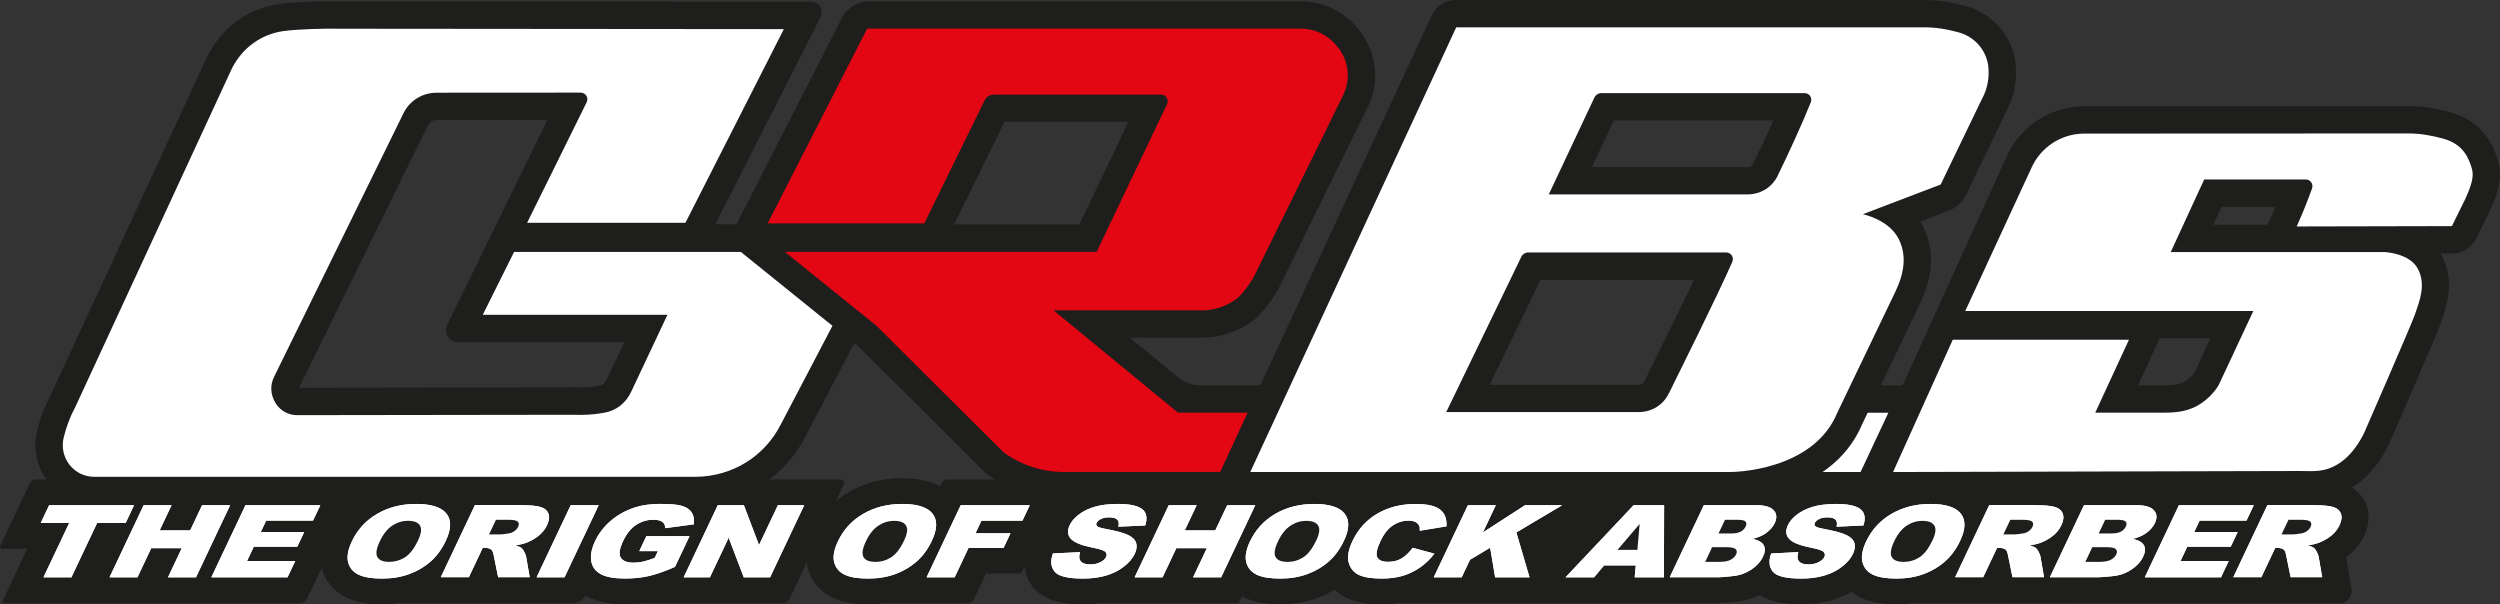 <svg width="302" height="73" viewBox="0 0 302 73" fill="none" xmlns="http://www.w3.org/2000/svg">
<rect x="0" y="0" width="302" height="73" fill="#333333" stroke="none"/>
<g clip-path="url(#clip0_1_616)">
<path fill-rule="evenodd" clip-rule="evenodd" d="M11.376 60.894C9.18 60.894 7.197 59.929 5.795 58.176L5.729 58.093C4.421 56.346 3.972 54.131 4.498 52.017C4.895 50.418 5.416 49.05 6.132 47.711L25.048 6.793L25.078 6.734C26.836 3.287 30.002 1.007 33.761 0.48C35.4 0.255 38.2 0.148 40.112 0.148C40.49 0.148 40.846 0.148 41.147 0.16L98.009 0.213C98.95 0.213 99.56 1.208 99.134 2.049L86.391 27.131H90.67L104.751 38.49L97.305 52.704C94.795 57.696 89.758 60.835 84.147 60.894H11.376ZM52.701 14.498C52.216 14.522 51.849 14.771 51.659 15.203L51.63 15.262L36.128 46.84L69.232 46.793H69.297C69.546 46.805 69.788 46.811 70.031 46.811C70.872 46.811 71.606 46.746 72.339 46.609L72.416 46.598C72.878 46.521 73.121 46.201 73.239 45.94L75.417 41.327H55.311C54.24 41.327 53.541 40.201 54.021 39.242L66.125 14.492H52.701V14.498Z" fill="#1E1E1C"/>
<path fill-rule="evenodd" clip-rule="evenodd" d="M128.544 60.32C125.259 60.32 122.081 59.301 119.358 57.37L119.133 57.211L103.673 41.812L89.391 30.287H87.338L87.935 29.114L85.461 27.119H88.953L101.667 2.233C102.318 0.953 103.632 0.154 105.064 0.154H157.327C160.02 0.231 162.417 1.421 164.08 3.512C166.276 6.124 166.738 9.683 165.282 12.816L154.971 33.787C154.172 35.558 153.172 37.003 151.84 38.342L151.681 38.502L151.503 38.638C149.639 40.053 147.443 40.8 145.146 40.8C144.986 40.8 144.821 40.8 144.655 40.788H136.487L142.412 45.662C143.104 46.236 143.98 46.544 144.88 46.544H158.387L151.894 60.308H129.047C128.881 60.308 128.71 60.314 128.544 60.314V60.32ZM130.391 27.119L136.304 14.723H121.341L115.262 27.119H130.391Z" fill="#1E1E1C"/>
<path fill-rule="evenodd" clip-rule="evenodd" d="M153.172 49.849H142.299L127.272 37.489H144.732C146.496 37.584 148.118 37.063 149.503 36.008C150.598 34.913 151.361 33.764 151.983 32.384L162.287 11.43C163.193 9.476 162.909 7.231 161.524 5.609C160.476 4.27 158.949 3.506 157.233 3.459H104.751L92.73 26.989H111.652L118.95 12.111C119.157 11.691 119.583 11.424 120.051 11.424H140.257C140.849 11.424 141.24 12.046 140.985 12.579L132.474 30.424H94.813L105.875 39.349L121.258 54.67C123.549 56.293 126.171 57.104 128.988 57.009H149.793L153.166 49.849H153.172Z" fill="#E30613"/>
<path fill-rule="evenodd" clip-rule="evenodd" d="M89.498 30.436H62.1L58.318 38.028H80.626L76.24 47.338C75.618 48.677 74.429 49.63 72.949 49.867C71.659 50.104 70.469 50.151 69.179 50.104L36.039 50.151C34.897 50.199 33.844 49.63 33.275 48.671C32.654 47.67 32.607 46.473 33.133 45.472L48.647 13.87C49.363 12.248 50.89 11.247 52.654 11.199L70.149 11.188C70.747 11.188 71.138 11.815 70.871 12.354L63.674 26.918H82.798L94.689 3.518L41.106 3.471C39.389 3.423 35.945 3.518 34.228 3.755C31.506 4.14 29.268 5.81 28.025 8.244L9.085 49.192C8.464 50.341 8.038 51.484 7.7 52.822C7.416 53.971 7.653 55.162 8.369 56.115C9.133 57.069 10.18 57.596 11.376 57.596H84.1C88.492 57.548 92.404 55.114 94.357 51.2L100.56 39.361L89.498 30.436Z" fill="white"/>
<path fill-rule="evenodd" clip-rule="evenodd" d="M200.345 60.32L207.086 46.556H230.744L224.298 60.32H200.345Z" fill="#1E1E1C"/>
<path fill-rule="evenodd" clip-rule="evenodd" d="M242.422 18.857C244.037 15.28 247.648 12.905 251.608 12.84L290.92 12.822C292.548 12.822 294.158 13.059 295.992 13.562C298.922 14.392 300.781 16.239 301.692 19.212C302.337 21.309 301.888 22.979 300.84 25.324L300.787 25.431L299.082 28.895C298.561 29.95 297.49 30.619 296.318 30.619H294.809C294.898 30.767 294.98 30.915 295.057 31.069C296.578 34.107 295.554 37.003 294.88 38.922L294.797 39.159C294.317 40.533 289.612 51.3 288.659 53.486C288.458 53.947 287.055 57.039 284.273 58.798C282.296 60.048 280.562 60.219 279.13 60.219C278.893 60.219 278.656 60.219 278.414 60.208C278.212 60.208 278.005 60.202 277.792 60.202L223.564 60.338L242.427 18.863L242.422 18.857ZM261.498 46.55C262.782 46.55 263.463 46.396 264.084 45.97C264.759 45.508 265.067 45.016 265.126 44.916L267.02 40.871H260.894L258.266 46.544H261.498V46.55ZM273.904 27.148L274.43 25.988C274.584 25.65 274.732 25.312 274.874 24.981H268.37L267.369 27.148H273.904Z" fill="#1E1E1C"/>
<path fill-rule="evenodd" clip-rule="evenodd" d="M211.709 49.855H228.116L224.76 57.015H208.199L211.709 49.855Z" fill="white"/>
<path fill-rule="evenodd" clip-rule="evenodd" d="M145.868 60.32L172.953 1.854C173.474 0.728 174.604 0.006 175.847 0.006H232.442C234.07 0.006 235.686 0.237 237.515 0.74C240.616 1.617 242.865 4.116 243.422 7.273L243.434 7.338V7.403C243.73 9.547 243.351 11.655 242.339 13.509L237.503 23.524C237.071 24.418 236.313 25.111 235.39 25.466L231.969 26.769C232.117 27 232.247 27.243 232.371 27.504C233.691 30.252 233.543 33.343 231.928 36.695L224.979 51.182C221.209 60.208 209.631 60.326 209.14 60.326H145.874L145.868 60.32ZM197.989 46.479C198.404 46.456 198.557 46.236 198.646 46.047C198.646 46.047 199.167 44.987 199.528 44.252C200.73 41.83 202.955 37.323 204.624 33.805H186.092L179.961 46.485H197.989V46.479ZM211.141 20.178C211.549 20.154 211.703 19.935 211.792 19.745L211.821 19.686C212.549 18.211 213.419 16.352 214.224 14.551H194.953L192.301 20.178H211.141Z" fill="#1E1E1C"/>
<path fill-rule="evenodd" clip-rule="evenodd" d="M228.684 57.015L235.893 41.042H257.177L253.105 49.849H261.498C263.013 49.849 264.505 49.683 265.949 48.694C267.505 47.622 268.085 46.373 268.085 46.373L272.205 37.566H237.402L245.416 20.243C246.511 17.809 248.944 16.186 251.667 16.139L290.926 16.121C292.406 16.121 293.737 16.364 295.128 16.743C296.987 17.27 297.975 18.324 298.549 20.178C298.816 21.048 298.816 21.783 297.839 23.968L296.188 27.314L277.443 27.356C278.26 25.549 278.911 23.826 279.296 22.76C279.485 22.233 279.094 21.676 278.538 21.676H266.268L262.226 30.447H287.996C287.996 30.447 291.115 30.536 292.116 32.544C293.051 34.415 292.317 36.287 291.695 38.063C291.228 39.39 285.641 52.171 285.641 52.171C285.641 52.171 284.569 54.706 282.521 56.003C280.752 57.122 279.402 56.897 277.804 56.897L228.69 57.021L228.684 57.015Z" fill="white"/>
<path fill-rule="evenodd" clip-rule="evenodd" d="M240.166 7.835C239.835 5.928 238.497 4.448 236.639 3.921C235.254 3.542 233.916 3.299 232.437 3.299H175.912L151.036 57.015H209.128C209.128 57.015 219.025 57.004 221.96 49.825L228.95 35.256C230.11 32.852 230.294 30.803 229.394 28.931C228.234 26.527 225.032 25.875 225.032 25.875L234.431 22.292L239.403 11.987C240.119 10.696 240.356 9.263 240.166 7.835ZM201.635 47.439C200.966 48.872 199.629 49.731 198.06 49.778H174.705L183.778 31.016C183.932 30.696 184.252 30.495 184.607 30.495H208.525C209.105 30.495 209.495 31.087 209.265 31.62C207.548 35.57 202.843 44.993 201.641 47.439H201.635ZM214.787 21.143C214.118 22.576 212.78 23.435 211.206 23.483H187.093L192.609 11.774C192.763 11.454 193.083 11.247 193.438 11.247H217.995C218.569 11.247 218.959 11.821 218.746 12.354C217.64 15.114 215.953 18.756 214.781 21.143H214.787Z" fill="white"/>
<path d="M21.248 57.921H4.362C4.031 57.921 3.735 58.111 3.593 58.407L2.954 59.751L1.935 61.901L0.024 65.946C-0.053 66.1 0.065 66.284 0.237 66.284H3.303L2.267 68.469L0.355 72.514C0.278 72.668 0.397 72.852 0.568 72.852H10.737L11.607 71.022L13.844 66.29H17.283L18.153 64.46L19.171 62.31L21.242 57.927L21.248 57.921Z" fill="#1E1E1C"/>
<path d="M32.855 57.921H27.8H25.782H20.728H17.354H15.241L14.371 59.751L10.245 68.469L8.174 72.846H13.229H16.602H18.715H20.29H23.675H25.788L26.658 71.016L30.784 62.298L32.855 57.921Z" fill="#1E1E1C"/>
<path d="M43.752 57.921H27.54L26.67 59.751L22.545 68.469L20.473 72.852H36.205C36.596 72.852 36.957 72.627 37.123 72.272L37.715 71.022L38.65 69.05L40.721 64.667H40.556L40.792 64.17L41.674 62.31L43.746 57.927L43.752 57.921Z" fill="#1E1E1C"/>
<path d="M50.286 57.768C47.913 57.768 45.758 58.318 43.876 59.408C41.941 60.527 40.479 62.109 39.532 64.111C38.739 65.781 38.525 67.32 38.892 68.695C39.301 70.24 40.354 71.484 41.858 72.195C42.982 72.734 44.391 72.994 46.155 72.994C47.765 72.994 49.274 72.74 50.629 72.242C51.997 71.739 53.216 71.016 54.258 70.098C55.311 69.168 56.181 67.984 56.844 66.592C58.324 63.471 57.501 61.38 56.554 60.184C55.293 58.585 53.186 57.773 50.292 57.773L50.286 57.768Z" fill="#1E1E1C"/>
<path d="M62.994 57.921H55.258L54.388 59.751L50.262 68.469L48.191 72.852H67.835L67.208 69.239L66.876 67.332C67.001 67.243 67.125 67.148 67.243 67.048C68.025 66.402 68.64 65.621 69.06 64.726C69.848 63.068 69.623 61.753 69.297 60.936C68.782 59.645 67.699 58.703 66.255 58.277C65.438 58.034 64.402 57.921 63 57.921H62.994Z" fill="#1E1E1C"/>
<path d="M77.376 57.922H66.829L65.959 59.752L61.834 68.469L59.762 72.852H69.185C69.877 72.852 70.505 72.455 70.8 71.827L71.185 71.016L75.311 62.298L77.382 57.916L77.376 57.922Z" fill="#1E1E1C"/>
<path d="M79.898 57.767C78.27 57.767 76.885 57.957 75.66 58.354C74.115 58.857 72.754 59.603 71.606 60.587C70.445 61.576 69.534 62.76 68.895 64.105C68.202 65.567 67.965 66.971 68.184 68.28C68.463 69.897 69.439 71.241 70.942 72.052C72.103 72.686 73.588 72.988 75.482 72.988C76.784 72.988 78.01 72.858 79.116 72.609C80.188 72.366 81.419 71.94 82.881 71.306L83.999 70.82L84.502 69.754L86.207 66.154L86.769 66.077L86.947 64.59L88.338 61.653H86.941C86.829 61.208 86.651 60.788 86.414 60.391C85.805 59.378 84.822 58.62 83.573 58.2C82.668 57.892 81.531 57.756 79.892 57.756L79.898 57.767Z" fill="#1E1E1C"/>
<path d="M97.151 57.921H84.597L83.727 59.751L79.602 68.469L77.53 72.852H94.499C94.89 72.852 95.251 72.627 95.417 72.272L96.009 71.022L100.134 62.304L101.933 58.502C102.064 58.235 101.862 57.921 101.566 57.921H97.151Z" fill="#1E1E1C"/>
<path d="M109 57.768C106.627 57.768 104.473 58.318 102.59 59.408C100.655 60.527 99.193 62.109 98.246 64.111C97.453 65.781 97.24 67.32 97.607 68.695C98.015 70.24 99.069 71.484 100.572 72.195C101.697 72.734 103.105 72.994 104.869 72.994C106.479 72.994 107.988 72.74 109.344 72.242C110.711 71.739 111.93 71.016 112.972 70.098C114.025 69.168 114.896 67.984 115.558 66.592C117.038 63.471 116.215 61.38 115.268 60.184C114.008 58.585 111.901 57.773 109.006 57.773L109 57.768Z" fill="#1E1E1C"/>
<path d="M129.456 57.921H114.481C114.15 57.921 113.854 58.111 113.712 58.407L113.072 59.751L108.947 68.469L106.875 72.852H116.961C117.251 72.852 117.512 72.686 117.636 72.425L118.299 71.016L119.116 69.287H123.347L124.218 67.457L124.904 66.005H125.626L126.496 64.175L127.384 62.304L129.456 57.921Z" fill="#1E1E1C"/>
<path d="M135.073 57.768C133.587 57.768 132.338 57.928 131.243 58.253C130.089 58.597 129.077 59.1 128.248 59.752C127.343 60.456 126.668 61.262 126.248 62.156C125.987 62.707 125.827 63.27 125.774 63.82L124.827 63.868L124.105 65.84C123.194 68.339 124.117 70.074 124.75 70.886C126.224 72.781 128.929 73 130.829 73C132.214 73 133.492 72.828 134.617 72.491C135.818 72.129 136.902 71.585 137.825 70.868C138.831 70.092 139.583 69.186 140.056 68.185C140.346 67.569 140.488 67.001 140.547 66.491L140.802 66.48L141.471 64.383C142.436 61.357 140.79 59.675 140.033 59.094C138.867 58.194 137.292 57.779 135.073 57.779V57.768Z" fill="#1E1E1C"/>
<path d="M156.694 57.921H151.639H149.615H144.56H141.187H139.074L138.204 59.751L134.084 68.469L132.007 72.846H137.061H140.435H142.548H144.122H147.514H149.627L150.491 71.016L154.616 62.298L156.694 57.921Z" fill="#1E1E1C"/>
<path d="M158.783 57.768C156.41 57.768 154.255 58.318 152.373 59.408C150.438 60.527 148.976 62.109 148.029 64.111C147.236 65.781 147.023 67.32 147.39 68.695C147.798 70.24 148.852 71.484 150.355 72.195C151.479 72.734 152.888 72.994 154.652 72.994C156.262 72.994 157.771 72.74 159.127 72.242C160.494 71.739 161.713 71.016 162.755 70.098C163.808 69.168 164.678 67.984 165.341 66.592C166.821 63.471 165.998 61.38 165.051 60.178C163.791 58.579 161.683 57.768 158.789 57.768H158.783Z" fill="#1E1E1C"/>
<path d="M171.017 57.768C168.656 57.768 166.525 58.312 164.678 59.39C162.79 60.492 161.346 62.073 160.393 64.087C159.553 65.864 159.351 67.486 159.801 68.914C160.287 70.448 161.352 71.65 162.814 72.295C163.885 72.769 165.223 73 166.91 73C168.224 73 169.425 72.834 170.485 72.514C171.556 72.189 172.562 71.697 173.48 71.058C174.379 70.43 175.196 69.648 175.906 68.73L177.836 66.237H177.853V66.213L178.688 65.135L177.925 64.928L177.99 63.761C178.138 61.185 176.806 59.752 175.995 59.13C174.805 58.218 173.178 57.773 171.011 57.773L171.017 57.768Z" fill="#1E1E1C"/>
<path d="M200.114 57.921H188.715H185.749H180.695H177.321H175.208L174.338 59.751L170.212 68.469L168.141 72.846H173.196H176.569H178.682H180.612H184.767H189.076L200.114 57.921Z" fill="#1E1E1C"/>
<path d="M204.299 57.921H201.026H197.344H195.882L194.911 58.952L186.678 67.67L181.79 72.846H189.111H192.562H194.13H197.468H201.002H204.263L204.269 69.749L204.293 61.031L204.299 57.921Z" fill="#1E1E1C"/>
<path d="M212.141 57.921H203.713L202.843 59.751L198.717 68.469L196.646 72.852H207.524C207.797 72.852 208.235 72.834 209.436 72.716C210.342 72.627 211.088 72.467 211.721 72.23C212.621 71.892 213.437 71.419 214.154 70.826C214.941 70.175 215.544 69.405 215.953 68.546C216.438 67.522 216.533 66.621 216.438 65.887C216.817 65.461 217.131 64.993 217.373 64.483C218.184 62.766 217.971 61.013 216.787 59.669C215.775 58.514 214.213 57.933 212.153 57.933L212.141 57.921Z" fill="#1E1E1C"/>
<path d="M221.83 57.768C220.344 57.768 219.096 57.928 218.001 58.253C216.846 58.597 215.84 59.1 215.006 59.752C214.1 60.456 213.425 61.262 213.005 62.15C212.745 62.707 212.585 63.264 212.532 63.814L211.585 63.862L210.863 65.834C209.945 68.333 210.874 70.069 211.508 70.88C212.982 72.775 215.686 72.994 217.586 72.994C218.971 72.994 220.244 72.822 221.374 72.485C222.576 72.124 223.659 71.579 224.582 70.856C225.589 70.08 226.34 69.174 226.814 68.173C227.104 67.557 227.246 66.989 227.305 66.48L227.559 66.468L228.228 64.371C229.193 61.345 227.548 59.663 226.79 59.082C225.624 58.182 224.05 57.768 221.83 57.768Z" fill="#1E1E1C"/>
<path d="M233.218 57.768C230.844 57.768 228.684 58.318 226.808 59.408C224.872 60.527 223.41 62.109 222.463 64.111C221.67 65.781 221.457 67.32 221.824 68.695C222.233 70.24 223.286 71.484 224.79 72.195C225.914 72.734 227.323 72.994 229.087 72.994C230.697 72.994 232.206 72.74 233.561 72.242C234.928 71.739 236.148 71.016 237.189 70.098C238.243 69.162 239.113 67.984 239.776 66.592C241.25 63.471 240.433 61.386 239.486 60.184C238.225 58.585 236.118 57.773 233.224 57.773L233.218 57.768Z" fill="#1E1E1C"/>
<path d="M245.925 57.921H238.19L237.32 59.751L233.194 68.469L231.123 72.852H250.767L250.14 69.239L249.808 67.332C249.932 67.243 250.057 67.148 250.169 67.048C250.956 66.396 251.566 65.621 251.986 64.726C252.773 63.068 252.549 61.747 252.223 60.936C251.708 59.651 250.625 58.709 249.181 58.283C248.364 58.04 247.328 57.927 245.925 57.927V57.921Z" fill="#1E1E1C"/>
<path d="M258.065 57.921H249.637L248.767 59.751L244.641 68.469L242.57 72.852H253.448C253.721 72.852 254.159 72.834 255.36 72.716C256.266 72.627 257.011 72.467 257.645 72.23C258.544 71.892 259.361 71.419 260.077 70.826C260.865 70.175 261.468 69.405 261.877 68.546C262.362 67.522 262.457 66.621 262.362 65.887C262.741 65.461 263.055 64.993 263.297 64.483C264.108 62.766 263.895 61.013 262.711 59.669C261.699 58.514 260.137 57.933 258.077 57.933L258.065 57.921Z" fill="#1E1E1C"/>
<path d="M277.313 57.921H272.258H263.214H261.101L260.237 59.751L256.112 68.469L254.034 72.846H259.089H268.298H270.411L271.276 71.016L272.211 69.044L274.282 64.661H274.123L274.359 64.164L275.241 62.298L277.313 57.921Z" fill="#1E1E1C"/>
<path d="M279.526 57.921H271.791L270.921 59.751L266.795 68.469L264.724 72.852H282.64C283.545 72.852 284.226 72.035 284.072 71.146L283.741 69.239L283.409 67.332C283.534 67.243 283.658 67.148 283.776 67.048C284.557 66.402 285.173 65.621 285.593 64.726C286.375 63.068 286.156 61.753 285.83 60.936C285.309 59.645 284.232 58.703 282.782 58.277C281.965 58.034 280.929 57.921 279.526 57.921Z" fill="#1E1E1C"/>
<path d="M5.937 61.025H16.194L15.176 63.181H11.731L8.624 69.743H5.25L8.357 63.181H4.919L5.937 61.025Z" fill="white"/>
<path d="M16.194 61.025L15.176 63.181H11.731L8.624 69.743H5.25L8.357 63.181H4.919L5.937 61.025H16.194Z" fill="white"/>
<path d="M17.354 61.025H20.728L19.283 64.075H22.971L24.415 61.025H27.801L23.675 69.743H20.29L21.959 66.219H18.271L16.602 69.743H13.229L17.354 61.025Z" fill="white"/>
<path d="M27.801 61.025L23.675 69.743H20.29L21.959 66.219H18.271L16.602 69.743H13.229L17.354 61.025H20.728L19.283 64.075H22.971L24.415 61.025H27.801Z" fill="white"/>
<path d="M29.653 61.025H38.697L37.815 62.885H32.157L31.5 64.27H36.75L35.909 66.047H30.659L29.843 67.771H35.667L34.731 69.743H25.528L29.653 61.025Z" fill="white"/>
<path d="M38.697 61.025L37.815 62.885H32.157L31.5 64.27H36.75L35.909 66.047H30.659L29.843 67.771H35.667L34.731 69.743H25.528L29.653 61.025H38.697Z" fill="white"/>
<path d="M42.509 65.39C43.184 63.968 44.202 62.861 45.569 62.067C46.936 61.273 48.51 60.877 50.28 60.877C52.05 60.877 53.31 61.268 53.926 62.043C54.542 62.825 54.518 63.915 53.849 65.319C53.37 66.337 52.754 67.172 52.02 67.824C51.28 68.475 50.422 68.984 49.44 69.346C48.457 69.707 47.356 69.891 46.149 69.891C44.941 69.891 43.971 69.737 43.314 69.423C42.657 69.109 42.236 68.611 42.053 67.936C41.87 67.261 42.023 66.408 42.503 65.39H42.509Z" fill="white"/>
<path d="M53.932 62.043C53.316 61.268 52.103 60.877 50.286 60.877C48.469 60.877 46.942 61.273 45.575 62.067C44.207 62.861 43.184 63.968 42.515 65.39C42.035 66.408 41.881 67.255 42.065 67.936C42.242 68.611 42.663 69.109 43.325 69.423C43.983 69.737 44.929 69.891 46.161 69.891C47.392 69.891 48.469 69.707 49.452 69.346C50.434 68.984 51.298 68.475 52.032 67.824C52.772 67.172 53.382 66.337 53.861 65.319C54.524 63.915 54.547 62.825 53.938 62.043H53.932ZM50.499 65.283C50.037 66.26 49.517 66.935 48.943 67.308C48.368 67.682 47.717 67.871 46.989 67.871C46.261 67.871 45.817 67.682 45.592 67.297C45.367 66.912 45.456 66.278 45.877 65.401C46.297 64.513 46.806 63.879 47.398 63.494C47.989 63.109 48.629 62.92 49.309 62.92C49.99 62.92 50.493 63.109 50.73 63.489C50.967 63.867 50.89 64.466 50.499 65.289V65.283Z" fill="white"/>
<path d="M53.245 69.743L57.371 61.025H62.994C64.035 61.025 64.799 61.096 65.284 61.238C65.769 61.38 66.089 61.647 66.243 62.032C66.397 62.417 66.344 62.891 66.083 63.441C65.852 63.927 65.527 64.341 65.101 64.691C64.674 65.04 64.183 65.325 63.633 65.544C63.278 65.68 62.828 65.798 62.283 65.887C62.633 65.994 62.875 66.1 63.011 66.207C63.1 66.278 63.207 66.432 63.331 66.663C63.455 66.9 63.526 67.078 63.55 67.202L63.988 69.725H60.176L59.632 67.06C59.567 66.716 59.472 66.491 59.342 66.391C59.164 66.254 58.916 66.189 58.608 66.189H58.312L56.637 69.725H53.245V69.743Z" fill="white"/>
<path d="M59.087 64.555H60.508C60.662 64.555 60.975 64.513 61.455 64.436C61.697 64.401 61.922 64.312 62.13 64.164C62.343 64.016 62.491 63.85 62.579 63.66C62.715 63.376 62.704 63.163 62.55 63.015C62.396 62.867 62.011 62.79 61.396 62.79H59.916L59.075 64.561L59.087 64.555Z" fill="white"/>
<path d="M62.994 61.025C64.035 61.025 64.799 61.096 65.284 61.238C65.769 61.38 66.089 61.647 66.243 62.032C66.397 62.417 66.344 62.89 66.083 63.441C65.852 63.927 65.527 64.341 65.101 64.691C64.674 65.04 64.183 65.325 63.633 65.544C63.278 65.68 62.828 65.798 62.283 65.887C62.633 65.994 62.875 66.1 63.011 66.207C63.1 66.278 63.207 66.432 63.331 66.663C63.455 66.9 63.526 67.078 63.55 67.202L63.988 69.725H60.176L59.632 67.06C59.567 66.716 59.472 66.491 59.342 66.391C59.164 66.254 58.916 66.189 58.608 66.189H58.312L56.637 69.725H53.245L57.371 61.007H62.994" fill="white"/>
<path d="M68.942 61.025H72.322L68.196 69.743H64.817L68.942 61.025Z" fill="white"/>
<path d="M72.322 61.025L68.196 69.743H64.817L68.942 61.025H72.322Z" fill="white"/>
<path d="M77.222 66.586L78.081 64.774H83.295L81.537 68.487C80.282 69.032 79.223 69.399 78.365 69.594C77.507 69.79 76.548 69.891 75.494 69.891C74.198 69.891 73.227 69.713 72.576 69.364C71.925 69.008 71.54 68.487 71.422 67.788C71.304 67.089 71.457 66.29 71.884 65.384C72.334 64.43 72.973 63.607 73.796 62.902C74.618 62.197 75.595 61.664 76.713 61.297C77.584 61.019 78.649 60.877 79.898 60.877C81.147 60.877 81.963 60.965 82.478 61.137C82.993 61.315 83.36 61.581 83.585 61.949C83.804 62.316 83.881 62.778 83.816 63.34L80.342 63.802C80.365 63.471 80.253 63.222 80.016 63.044C79.779 62.873 79.412 62.784 78.915 62.784C78.175 62.784 77.489 62.991 76.856 63.4C76.222 63.808 75.695 64.46 75.275 65.348C74.831 66.29 74.731 66.965 74.985 67.368C75.24 67.77 75.76 67.972 76.554 67.972C76.932 67.972 77.311 67.93 77.696 67.841C78.081 67.753 78.542 67.605 79.087 67.397L79.478 66.574H77.222V66.586Z" fill="white"/>
<path d="M79.898 60.877C81.105 60.877 81.963 60.966 82.478 61.137C82.993 61.315 83.36 61.582 83.585 61.949C83.804 62.316 83.881 62.778 83.816 63.341L80.342 63.803C80.365 63.471 80.253 63.222 80.016 63.044C79.779 62.873 79.412 62.784 78.915 62.784C78.175 62.784 77.489 62.991 76.856 63.4C76.222 63.808 75.695 64.46 75.275 65.348C74.831 66.29 74.731 66.965 74.985 67.368C75.24 67.771 75.76 67.972 76.554 67.972C76.932 67.972 77.311 67.93 77.696 67.842C78.081 67.753 78.542 67.605 79.087 67.397L79.478 66.574H77.222L78.081 64.762H83.295L81.537 68.475C80.282 69.02 79.223 69.387 78.365 69.583C77.507 69.778 76.548 69.879 75.494 69.879C74.198 69.879 73.227 69.701 72.576 69.352C71.925 68.996 71.54 68.475 71.422 67.776C71.304 67.078 71.457 66.278 71.884 65.372C72.334 64.418 72.973 63.595 73.796 62.891C74.618 62.186 75.595 61.653 76.713 61.285C77.584 61.007 78.649 60.865 79.898 60.865" fill="white"/>
<path d="M86.71 61.025H89.859L91.688 65.846L93.973 61.025H97.151L93.026 69.743H89.847L88.024 64.957L85.757 69.743H82.585L86.71 61.025Z" fill="white"/>
<path d="M97.151 61.025L93.026 69.743H89.847L88.024 64.957L85.757 69.743H82.585L86.71 61.025H89.859L91.688 65.846L93.973 61.025H97.151Z" fill="white"/>
<path d="M101.229 65.39C101.904 63.968 102.922 62.861 104.289 62.067C105.656 61.273 107.231 60.877 109 60.877C110.77 60.877 112.031 61.268 112.646 62.043C113.262 62.825 113.238 63.915 112.569 65.319C112.09 66.337 111.474 67.172 110.74 67.824C110.001 68.475 109.142 68.984 108.16 69.346C107.177 69.707 106.076 69.891 104.869 69.891C103.662 69.891 102.691 69.737 102.034 69.423C101.377 69.109 100.957 68.611 100.773 67.936C100.59 67.261 100.744 66.408 101.223 65.39H101.229Z" fill="white"/>
<path d="M104.597 65.401C104.182 66.284 104.088 66.912 104.313 67.297C104.538 67.682 105.005 67.871 105.71 67.871C106.414 67.871 107.083 67.682 107.663 67.308C108.243 66.935 108.758 66.254 109.219 65.283C109.61 64.46 109.687 63.862 109.45 63.483C109.213 63.104 108.74 62.914 108.03 62.914C107.319 62.914 106.71 63.104 106.118 63.489C105.526 63.873 105.017 64.507 104.597 65.396V65.401Z" fill="white"/>
<path d="M109 60.877C110.817 60.877 112.031 61.268 112.646 62.043C113.262 62.825 113.238 63.915 112.569 65.319C112.09 66.337 111.474 67.172 110.74 67.824C110.001 68.475 109.142 68.984 108.16 69.346C107.177 69.707 106.076 69.891 104.869 69.891C103.662 69.891 102.691 69.737 102.034 69.423C101.377 69.109 100.957 68.611 100.773 67.936C100.59 67.261 100.744 66.408 101.223 65.39C101.898 63.968 102.916 62.861 104.283 62.067C105.65 61.273 107.225 60.877 108.994 60.877" fill="white"/>
<path d="M116.056 61.025H124.395L123.513 62.896H118.559L117.837 64.418H122.069L121.235 66.183H117.003L115.322 69.743H111.93L116.056 61.025Z" fill="white"/>
<path d="M124.395 61.025L123.513 62.896H118.559L117.837 64.418H122.069L121.235 66.183H117.003L115.322 69.743H111.93L116.056 61.025H124.395Z" fill="white"/>
<path d="M127.189 66.858L130.474 66.698C130.343 67.113 130.338 67.433 130.45 67.652C130.633 68.007 131.042 68.179 131.687 68.179C132.166 68.179 132.581 68.09 132.93 67.907C133.273 67.729 133.504 67.516 133.617 67.279C133.723 67.054 133.694 66.853 133.534 66.675C133.368 66.497 132.871 66.325 132.042 66.171C130.687 65.905 129.799 65.555 129.379 65.111C128.953 64.673 128.899 64.11 129.219 63.429C129.432 62.979 129.793 62.559 130.308 62.162C130.823 61.765 131.462 61.451 132.22 61.22C132.983 60.995 133.93 60.877 135.067 60.877C136.463 60.877 137.428 61.084 137.967 61.499C138.505 61.913 138.63 62.571 138.34 63.477L135.09 63.625C135.191 63.234 135.15 62.95 134.96 62.766C134.771 62.582 134.445 62.499 133.966 62.499C133.575 62.499 133.25 62.565 132.983 62.701C132.723 62.831 132.545 62.997 132.456 63.187C132.391 63.323 132.415 63.453 132.528 63.56C132.634 63.672 132.96 63.785 133.51 63.879C134.865 64.134 135.801 64.389 136.316 64.649C136.83 64.91 137.144 65.23 137.251 65.615C137.357 66 137.298 66.426 137.073 66.906C136.807 67.463 136.369 67.978 135.759 68.451C135.15 68.925 134.439 69.281 133.628 69.523C132.818 69.766 131.882 69.891 130.829 69.891C128.97 69.891 127.822 69.606 127.378 69.032C126.934 68.457 126.869 67.735 127.195 66.858H127.189Z" fill="white"/>
<path d="M135.073 60.877C136.469 60.877 137.434 61.084 137.973 61.499C138.511 61.913 138.636 62.571 138.346 63.477L135.096 63.625C135.197 63.234 135.156 62.95 134.966 62.766C134.783 62.588 134.451 62.499 133.972 62.499C133.581 62.499 133.256 62.565 132.989 62.701C132.729 62.831 132.551 62.997 132.462 63.187C132.397 63.323 132.421 63.453 132.533 63.56C132.64 63.672 132.966 63.785 133.516 63.879C134.871 64.134 135.807 64.389 136.322 64.649C136.836 64.91 137.15 65.23 137.257 65.615C137.363 66 137.304 66.426 137.079 66.906C136.813 67.463 136.375 67.978 135.765 68.451C135.156 68.925 134.445 69.281 133.634 69.523C132.824 69.766 131.888 69.891 130.835 69.891C128.976 69.891 127.828 69.606 127.384 69.032C126.94 68.463 126.875 67.735 127.201 66.858L130.486 66.698C130.355 67.113 130.349 67.433 130.462 67.652C130.645 68.007 131.054 68.179 131.699 68.179C132.178 68.179 132.593 68.09 132.942 67.907C133.285 67.729 133.516 67.516 133.628 67.279C133.735 67.054 133.705 66.853 133.546 66.675C133.38 66.497 132.883 66.325 132.054 66.171C130.699 65.905 129.811 65.555 129.391 65.111C128.964 64.673 128.911 64.11 129.231 63.429C129.444 62.979 129.805 62.559 130.32 62.162C130.835 61.765 131.474 61.451 132.232 61.22C132.995 60.995 133.942 60.877 135.079 60.877" fill="white"/>
<path d="M141.187 61.025H144.56L143.116 64.075H146.804L148.248 61.025H151.639L147.514 69.743H144.122L145.791 66.219H142.104L140.435 69.743H137.061L141.187 61.025Z" fill="white"/>
<path d="M151.639 61.025L147.514 69.743H144.122L145.791 66.219H142.104L140.435 69.743H137.061L141.187 61.025H144.56L143.116 64.075H146.804L148.248 61.025H151.639Z" fill="white"/>
<path d="M151.006 65.39C151.681 63.968 152.699 62.861 154.066 62.067C155.433 61.273 157.008 60.877 158.777 60.877C160.547 60.877 161.808 61.268 162.423 62.043C163.039 62.825 163.015 63.915 162.346 65.319C161.861 66.337 161.251 67.172 160.517 67.824C159.778 68.475 158.919 68.984 157.937 69.346C156.954 69.707 155.853 69.891 154.646 69.891C153.439 69.891 152.468 69.737 151.811 69.423C151.154 69.109 150.734 68.611 150.55 67.936C150.367 67.261 150.521 66.408 151 65.39H151.006Z" fill="white"/>
<path d="M154.374 65.401C153.959 66.284 153.865 66.912 154.09 67.297C154.315 67.682 154.782 67.871 155.486 67.871C156.191 67.871 156.86 67.682 157.44 67.308C158.014 66.93 158.535 66.254 158.996 65.283C159.387 64.46 159.464 63.862 159.227 63.483C158.99 63.104 158.517 62.914 157.807 62.914C157.096 62.914 156.487 63.104 155.895 63.489C155.303 63.873 154.794 64.507 154.374 65.396V65.401Z" fill="white"/>
<path d="M158.783 60.877C160.6 60.877 161.814 61.268 162.429 62.043C163.045 62.825 163.021 63.915 162.352 65.319C161.867 66.337 161.257 67.172 160.523 67.824C159.784 68.475 158.925 68.984 157.943 69.346C156.96 69.707 155.859 69.891 154.652 69.891C153.445 69.891 152.474 69.737 151.817 69.423C151.16 69.109 150.74 68.611 150.556 67.936C150.373 67.261 150.527 66.408 151.006 65.39C151.681 63.968 152.699 62.861 154.066 62.067C155.433 61.273 157.008 60.877 158.777 60.877" fill="white"/>
<path d="M170.65 66.177L173.272 66.888C172.763 67.551 172.183 68.102 171.55 68.546C170.911 68.99 170.224 69.328 169.484 69.553C168.745 69.778 167.886 69.891 166.91 69.891C165.72 69.891 164.82 69.754 164.199 69.476C163.577 69.204 163.157 68.718 162.938 68.025C162.719 67.332 162.867 66.444 163.376 65.366C164.057 63.927 165.063 62.813 166.389 62.043C167.715 61.273 169.26 60.883 171.017 60.883C172.391 60.883 173.367 61.102 173.947 61.546C174.521 61.99 174.788 62.671 174.734 63.589L171.503 64.116C171.526 63.85 171.503 63.654 171.449 63.536C171.361 63.328 171.201 63.169 170.982 63.062C170.763 62.95 170.485 62.896 170.147 62.896C169.384 62.896 168.679 63.139 168.04 63.631C167.561 63.998 167.135 64.566 166.768 65.348C166.312 66.313 166.182 66.977 166.377 67.332C166.572 67.693 167.004 67.871 167.673 67.871C168.342 67.871 168.875 67.729 169.342 67.439C169.81 67.148 170.248 66.728 170.656 66.177H170.65Z" fill="white"/>
<path d="M171.017 60.877C172.391 60.877 173.367 61.096 173.947 61.54C174.521 61.984 174.788 62.665 174.734 63.583L171.503 64.11C171.526 63.844 171.503 63.648 171.449 63.53C171.361 63.323 171.201 63.163 170.982 63.056C170.763 62.944 170.485 62.89 170.147 62.89C169.384 62.89 168.679 63.133 168.04 63.625C167.561 63.992 167.135 64.561 166.768 65.342C166.312 66.308 166.182 66.971 166.377 67.326C166.572 67.688 167.004 67.865 167.673 67.865C168.342 67.865 168.875 67.723 169.342 67.433C169.81 67.143 170.248 66.722 170.656 66.171L173.278 66.882C172.769 67.545 172.189 68.096 171.556 68.54C170.917 68.984 170.23 69.322 169.49 69.547C168.75 69.772 167.892 69.885 166.916 69.885C165.726 69.885 164.826 69.749 164.205 69.47C163.583 69.198 163.163 68.712 162.944 68.019C162.725 67.326 162.873 66.438 163.382 65.36C164.063 63.921 165.069 62.807 166.395 62.038C167.721 61.268 169.265 60.877 171.023 60.877" fill="white"/>
<path d="M177.321 61.025H180.695L179.132 64.318L184.228 61.025H188.714L183.175 64.318L184.767 69.743H180.612L180.008 66.16L177.575 67.617L176.569 69.743H173.195L177.321 61.025Z" fill="white"/>
<path d="M188.714 61.025L183.175 64.318L184.767 69.743H180.612L180.008 66.16L177.575 67.617L176.569 69.743H173.195L177.321 61.025H180.695L179.132 64.318L184.228 61.025H188.714Z" fill="white"/>
<path d="M197.605 68.304H193.769L192.562 69.743H189.111L197.344 61.025H201.026L201.002 69.743H197.468L197.605 68.304Z" fill="white"/>
<path d="M197.794 66.42L198.072 63.287L195.397 66.42H197.794Z" fill="white"/>
<path d="M201.026 61.025L201.002 69.743H197.468L197.605 68.304H193.769L192.562 69.743H189.111L197.344 61.025H201.026Z" fill="white"/>
<path d="M205.826 61.025H212.141C213.195 61.025 213.905 61.232 214.272 61.647C214.639 62.061 214.674 62.576 214.384 63.192C214.142 63.708 213.727 64.152 213.153 64.519C212.768 64.768 212.283 64.957 211.703 65.099C212.413 65.247 212.869 65.508 213.064 65.875C213.26 66.242 213.23 66.704 212.964 67.255C212.751 67.705 212.425 68.114 211.993 68.475C211.561 68.836 211.064 69.121 210.507 69.334C210.164 69.464 209.691 69.559 209.093 69.618C208.294 69.695 207.773 69.737 207.524 69.737H201.7L205.826 61.019V61.025Z" fill="white"/>
<path d="M205.991 67.871H207.714C208.294 67.871 208.744 67.788 209.057 67.622C209.371 67.457 209.596 67.237 209.726 66.959C209.851 66.698 209.827 66.497 209.667 66.337C209.507 66.183 209.128 66.1 208.537 66.1H206.826L205.991 67.865V67.871Z" fill="white"/>
<path d="M207.607 64.442H209.075C209.602 64.442 210.004 64.371 210.277 64.223C210.549 64.081 210.75 63.868 210.88 63.595C210.999 63.341 210.993 63.145 210.851 63.003C210.715 62.861 210.389 62.79 209.874 62.79H208.383L207.601 64.442H207.607Z" fill="white"/>
<path d="M212.141 61.025C213.195 61.025 213.905 61.232 214.272 61.647C214.639 62.061 214.674 62.576 214.384 63.192C214.142 63.708 213.727 64.152 213.153 64.519C212.768 64.768 212.283 64.957 211.703 65.099C212.413 65.247 212.869 65.508 213.064 65.875C213.26 66.242 213.23 66.704 212.964 67.255C212.751 67.705 212.425 68.114 211.993 68.475C211.561 68.836 211.064 69.121 210.507 69.334C210.164 69.464 209.691 69.559 209.093 69.618C208.294 69.695 207.773 69.737 207.524 69.737H201.7L205.826 61.019H212.141" fill="white"/>
<path d="M213.952 66.858L217.237 66.698C217.107 67.113 217.101 67.433 217.213 67.652C217.397 68.007 217.805 68.179 218.45 68.179C218.93 68.179 219.344 68.09 219.693 67.907C220.037 67.729 220.268 67.516 220.38 67.279C220.487 67.054 220.457 66.853 220.297 66.675C220.131 66.497 219.634 66.325 218.806 66.171C217.45 65.905 216.562 65.555 216.142 65.111C215.716 64.673 215.663 64.11 215.982 63.429C216.195 62.979 216.556 62.559 217.071 62.162C217.586 61.765 218.226 61.451 218.983 61.22C219.747 60.995 220.694 60.877 221.83 60.877C223.227 60.877 224.192 61.084 224.73 61.499C225.269 61.913 225.393 62.571 225.103 63.477L221.854 63.625C221.954 63.234 221.913 62.95 221.724 62.766C221.534 62.582 221.209 62.499 220.729 62.499C220.339 62.499 220.013 62.565 219.747 62.701C219.48 62.837 219.309 62.997 219.22 63.187C219.155 63.323 219.178 63.453 219.291 63.56C219.397 63.672 219.723 63.785 220.273 63.879C221.629 64.134 222.564 64.389 223.079 64.649C223.594 64.91 223.908 65.23 224.014 65.615C224.121 66 224.061 66.426 223.837 66.906C223.57 67.463 223.132 67.978 222.523 68.451C221.913 68.925 221.203 69.281 220.392 69.523C219.581 69.766 218.646 69.891 217.592 69.891C215.734 69.891 214.585 69.606 214.142 69.032C213.698 68.463 213.633 67.735 213.958 66.858H213.952Z" fill="white"/>
<path d="M221.83 60.877C223.227 60.877 224.192 61.084 224.73 61.499C225.269 61.913 225.393 62.571 225.103 63.477L221.854 63.625C221.954 63.234 221.913 62.95 221.724 62.766C221.54 62.588 221.209 62.499 220.729 62.499C220.339 62.499 220.013 62.565 219.747 62.701C219.486 62.831 219.309 62.997 219.22 63.187C219.155 63.323 219.178 63.453 219.291 63.56C219.397 63.672 219.723 63.785 220.273 63.879C221.629 64.134 222.564 64.389 223.079 64.649C223.594 64.91 223.908 65.23 224.014 65.615C224.121 66 224.061 66.426 223.837 66.906C223.57 67.463 223.132 67.978 222.523 68.451C221.913 68.925 221.203 69.281 220.392 69.523C219.581 69.766 218.646 69.891 217.592 69.891C215.734 69.891 214.585 69.606 214.142 69.032C213.698 68.463 213.633 67.735 213.958 66.858L217.243 66.698C217.113 67.113 217.107 67.433 217.219 67.652C217.403 68.007 217.811 68.179 218.456 68.179C218.936 68.179 219.35 68.09 219.699 67.907C220.043 67.729 220.273 67.516 220.386 67.279C220.492 67.054 220.463 66.853 220.303 66.675C220.137 66.497 219.64 66.325 218.812 66.171C217.456 65.905 216.568 65.555 216.148 65.111C215.722 64.673 215.669 64.11 215.988 63.429C216.201 62.979 216.562 62.559 217.077 62.162C217.592 61.765 218.231 61.451 218.989 61.22C219.753 60.995 220.7 60.877 221.836 60.877" fill="white"/>
<path d="M225.446 65.39C226.121 63.968 227.139 62.861 228.506 62.067C229.874 61.273 231.448 60.877 233.218 60.877C234.988 60.877 236.248 61.268 236.864 62.043C237.479 62.825 237.456 63.915 236.787 65.319C236.307 66.337 235.692 67.172 234.958 67.824C234.218 68.475 233.36 68.984 232.377 69.346C231.395 69.707 230.294 69.891 229.087 69.891C227.879 69.891 226.908 69.737 226.251 69.423C225.594 69.109 225.174 68.611 224.991 67.936C224.807 67.261 224.961 66.408 225.441 65.39H225.446Z" fill="white"/>
<path d="M228.814 65.401C228.4 66.284 228.305 66.912 228.53 67.297C228.755 67.682 229.223 67.871 229.927 67.871C230.631 67.871 231.3 67.682 231.88 67.308C232.454 66.93 232.975 66.254 233.437 65.283C233.828 64.46 233.904 63.862 233.668 63.483C233.431 63.104 232.957 62.914 232.247 62.914C231.537 62.914 230.927 63.104 230.335 63.489C229.744 63.873 229.235 64.507 228.814 65.396V65.401Z" fill="white"/>
<path d="M233.218 60.877C235.035 60.877 236.248 61.268 236.864 62.043C237.479 62.825 237.456 63.915 236.787 65.319C236.307 66.337 235.692 67.172 234.958 67.824C234.218 68.475 233.36 68.984 232.377 69.346C231.395 69.707 230.294 69.891 229.087 69.891C227.879 69.891 226.908 69.737 226.251 69.423C225.594 69.109 225.174 68.611 224.991 67.936C224.807 67.261 224.961 66.408 225.441 65.39C226.115 63.968 227.133 62.861 228.501 62.067C229.868 61.273 231.442 60.877 233.212 60.877" fill="white"/>
<path d="M236.177 69.743L240.303 61.025H245.925C246.967 61.025 247.731 61.096 248.216 61.238C248.701 61.38 249.021 61.647 249.175 62.032C249.329 62.417 249.276 62.891 249.015 63.441C248.784 63.927 248.459 64.341 248.033 64.691C247.606 65.04 247.115 65.325 246.565 65.544C246.21 65.68 245.76 65.798 245.215 65.887C245.564 65.994 245.807 66.1 245.943 66.207C246.032 66.278 246.139 66.432 246.263 66.663C246.387 66.9 246.458 67.078 246.482 67.202L246.92 69.725H243.108L242.564 67.06C242.499 66.716 242.404 66.491 242.274 66.391C242.096 66.254 241.847 66.189 241.54 66.189H241.244L239.569 69.725H236.177V69.743Z" fill="white"/>
<path d="M242.019 64.555H243.44C243.594 64.555 243.907 64.513 244.387 64.436C244.629 64.401 244.854 64.312 245.061 64.164C245.274 64.016 245.422 63.85 245.511 63.66C245.647 63.376 245.636 63.163 245.482 63.015C245.328 62.867 244.943 62.79 244.327 62.79H242.848L242.007 64.561L242.019 64.555Z" fill="white"/>
<path d="M245.925 61.025C246.967 61.025 247.731 61.096 248.216 61.238C248.701 61.38 249.021 61.647 249.175 62.032C249.329 62.417 249.276 62.89 249.015 63.441C248.784 63.927 248.459 64.341 248.033 64.691C247.606 65.04 247.115 65.325 246.565 65.544C246.21 65.68 245.76 65.798 245.215 65.887C245.564 65.994 245.807 66.1 245.943 66.207C246.032 66.278 246.139 66.432 246.263 66.663C246.387 66.9 246.458 67.078 246.482 67.202L246.92 69.725H243.108L242.564 67.06C242.499 66.716 242.404 66.491 242.274 66.391C242.096 66.254 241.847 66.189 241.54 66.189H241.244L239.569 69.725H236.177L240.303 61.007H245.925" fill="white"/>
<path d="M251.75 61.025H258.065C259.118 61.025 259.829 61.232 260.196 61.647C260.563 62.061 260.598 62.576 260.308 63.192C260.065 63.708 259.651 64.152 259.077 64.519C258.692 64.768 258.207 64.957 257.627 65.099C258.337 65.247 258.793 65.508 258.988 65.875C259.184 66.242 259.154 66.704 258.888 67.255C258.675 67.705 258.349 68.114 257.917 68.475C257.485 68.836 256.988 69.121 256.431 69.334C256.088 69.464 255.614 69.559 255.017 69.618C254.218 69.695 253.697 69.737 253.448 69.737H247.624L251.75 61.019V61.025Z" fill="white"/>
<path d="M251.915 67.871H253.638C254.218 67.871 254.668 67.788 254.981 67.622C255.295 67.457 255.52 67.237 255.65 66.959C255.774 66.698 255.751 66.497 255.591 66.337C255.431 66.183 255.052 66.1 254.46 66.1H252.75L251.915 67.865V67.871Z" fill="white"/>
<path d="M253.531 64.442H254.999C255.526 64.442 255.928 64.371 256.2 64.223C256.473 64.081 256.674 63.868 256.804 63.595C256.923 63.341 256.917 63.145 256.775 63.003C256.638 62.861 256.313 62.79 255.798 62.79H254.306L253.525 64.442H253.531Z" fill="white"/>
<path d="M258.065 61.025C259.118 61.025 259.829 61.232 260.196 61.647C260.563 62.061 260.598 62.576 260.308 63.192C260.065 63.708 259.651 64.152 259.077 64.519C258.692 64.768 258.207 64.957 257.627 65.099C258.337 65.247 258.793 65.508 258.988 65.875C259.184 66.242 259.154 66.704 258.888 67.255C258.675 67.705 258.349 68.114 257.917 68.475C257.485 68.836 256.988 69.121 256.431 69.334C256.088 69.464 255.614 69.559 255.017 69.618C254.218 69.695 253.697 69.737 253.448 69.737H247.624L251.75 61.019H258.065" fill="white"/>
<path d="M263.214 61.025H272.258L271.376 62.885H265.718L265.061 64.27H270.311L269.47 66.047H264.22L263.404 67.771H269.228L268.298 69.743H259.089L263.214 61.025Z" fill="white"/>
<path d="M272.258 61.025L271.376 62.885H265.718L265.061 64.27H270.311L269.47 66.047H264.22L263.404 67.771H269.228L268.298 69.743H259.089L263.214 61.025H272.258Z" fill="white"/>
<path d="M269.778 69.743L273.904 61.025H279.526C280.568 61.025 281.332 61.096 281.817 61.238C282.302 61.38 282.622 61.647 282.776 62.032C282.93 62.417 282.876 62.891 282.616 63.441C282.385 63.927 282.06 64.341 281.634 64.691C281.207 65.04 280.716 65.325 280.166 65.544C279.811 65.68 279.361 65.798 278.816 65.887C279.165 65.994 279.408 66.1 279.544 66.207C279.633 66.278 279.74 66.432 279.864 66.663C279.988 66.9 280.059 67.078 280.083 67.202L280.521 69.725H276.709L276.165 67.06C276.099 66.716 276.005 66.491 275.875 66.391C275.697 66.254 275.448 66.189 275.141 66.189H274.845L273.17 69.725H269.778V69.743Z" fill="white"/>
<path d="M275.62 64.555H277.041C277.194 64.555 277.508 64.513 277.988 64.436C278.23 64.401 278.455 64.312 278.662 64.164C278.875 64.016 279.023 63.85 279.112 63.66C279.248 63.376 279.236 63.163 279.082 63.015C278.929 62.867 278.544 62.79 277.928 62.79H276.449L275.608 64.561L275.62 64.555Z" fill="white"/>
<path d="M279.526 61.025C280.568 61.025 281.332 61.096 281.817 61.238C282.302 61.38 282.622 61.647 282.776 62.032C282.93 62.417 282.876 62.89 282.616 63.441C282.385 63.927 282.06 64.341 281.634 64.691C281.207 65.04 280.716 65.325 280.166 65.544C279.811 65.68 279.361 65.798 278.816 65.887C279.165 65.994 279.408 66.1 279.544 66.207C279.633 66.278 279.74 66.432 279.864 66.663C279.988 66.9 280.059 67.078 280.083 67.202L280.521 69.725H276.709L276.165 67.06C276.099 66.716 276.005 66.491 275.875 66.391C275.697 66.254 275.448 66.189 275.141 66.189H274.845L273.17 69.725H269.778L273.904 61.007H279.526" fill="white"/>
<path d="M45.877 65.401C45.462 66.284 45.367 66.912 45.593 67.297C45.817 67.682 46.285 67.871 46.989 67.871C47.694 67.871 48.362 67.682 48.943 67.308C49.523 66.935 50.038 66.254 50.499 65.283C50.89 64.46 50.967 63.862 50.73 63.483C50.493 63.104 50.02 62.914 49.309 62.914C48.599 62.914 47.99 63.104 47.398 63.489C46.806 63.873 46.297 64.507 45.877 65.396V65.401Z" fill="#1E1E1C"/>
<path d="M59.087 64.555H60.508C60.662 64.555 60.975 64.513 61.455 64.436C61.697 64.401 61.922 64.312 62.13 64.164C62.343 64.016 62.491 63.85 62.579 63.66C62.715 63.376 62.704 63.163 62.55 63.015C62.396 62.867 62.011 62.79 61.396 62.79H59.916L59.075 64.561" fill="#1E1E1C"/>
<path d="M105.71 67.877C106.438 67.877 107.083 67.688 107.663 67.315C108.237 66.936 108.758 66.26 109.219 65.289C109.61 64.466 109.687 63.868 109.45 63.489C109.213 63.11 108.74 62.92 108.03 62.92C107.319 62.92 106.71 63.11 106.118 63.495C105.526 63.88 105.017 64.513 104.597 65.402C104.182 66.284 104.088 66.912 104.313 67.297C104.538 67.682 105.005 67.871 105.71 67.871" fill="#1E1E1C"/>
<path d="M155.492 67.877C156.22 67.877 156.866 67.688 157.446 67.315C158.02 66.936 158.541 66.26 159.002 65.289C159.393 64.466 159.47 63.868 159.233 63.489C158.996 63.11 158.523 62.92 157.813 62.92C157.102 62.92 156.493 63.11 155.901 63.495C155.309 63.88 154.8 64.513 154.38 65.402C153.965 66.284 153.871 66.912 154.096 67.297C154.321 67.682 154.788 67.871 155.492 67.871" fill="#1E1E1C"/>
<path d="M198.072 63.287L195.397 66.42H197.794L198.072 63.287Z" fill="#1E1E1C"/>
<path d="M207.607 64.442H209.075C209.602 64.442 210.004 64.371 210.277 64.223C210.549 64.081 210.75 63.868 210.88 63.595C210.999 63.341 210.993 63.145 210.851 63.003C210.715 62.861 210.389 62.79 209.874 62.79H208.383L207.601 64.442" fill="#1E1E1C"/>
<path d="M205.991 67.871H207.714C208.294 67.871 208.744 67.788 209.057 67.622C209.371 67.457 209.596 67.237 209.726 66.959C209.851 66.698 209.827 66.497 209.667 66.337C209.507 66.183 209.128 66.1 208.537 66.1H206.826L205.991 67.865" fill="#1E1E1C"/>
<path d="M229.927 67.877C230.649 67.877 231.3 67.688 231.88 67.315C232.454 66.936 232.975 66.26 233.437 65.289C233.828 64.466 233.904 63.868 233.668 63.489C233.431 63.11 232.957 62.92 232.247 62.92C231.537 62.92 230.927 63.11 230.335 63.495C229.744 63.88 229.235 64.513 228.814 65.402C228.4 66.284 228.305 66.912 228.53 67.297C228.755 67.682 229.223 67.871 229.927 67.871" fill="#1E1E1C"/>
<path d="M242.019 64.555H243.44C243.594 64.555 243.907 64.513 244.387 64.436C244.629 64.401 244.854 64.312 245.061 64.164C245.274 64.016 245.422 63.85 245.511 63.66C245.647 63.376 245.636 63.163 245.482 63.015C245.328 62.867 244.943 62.79 244.327 62.79H242.848L242.007 64.561" fill="#1E1E1C"/>
<path d="M253.531 64.442H254.999C255.526 64.442 255.928 64.371 256.201 64.223C256.473 64.081 256.674 63.868 256.804 63.595C256.923 63.341 256.917 63.145 256.775 63.003C256.639 62.861 256.313 62.79 255.798 62.79H254.307L253.525 64.442" fill="#1E1E1C"/>
<path d="M251.915 67.871H253.638C254.218 67.871 254.668 67.788 254.981 67.622C255.295 67.457 255.52 67.237 255.65 66.959C255.774 66.698 255.751 66.497 255.591 66.337C255.431 66.183 255.052 66.1 254.46 66.1H252.75L251.915 67.865" fill="#1E1E1C"/>
<path d="M275.62 64.555H277.041C277.194 64.555 277.508 64.513 277.988 64.436C278.23 64.401 278.455 64.312 278.662 64.164C278.875 64.016 279.023 63.85 279.112 63.66C279.248 63.376 279.236 63.163 279.082 63.015C278.929 62.867 278.544 62.79 277.928 62.79H276.449L275.608 64.561" fill="#1E1E1C"/>
</g>
<defs>
<clipPath id="clip0_1_616">
<rect width="302" height="73" fill="white"/>
</clipPath>
</defs>
</svg>
